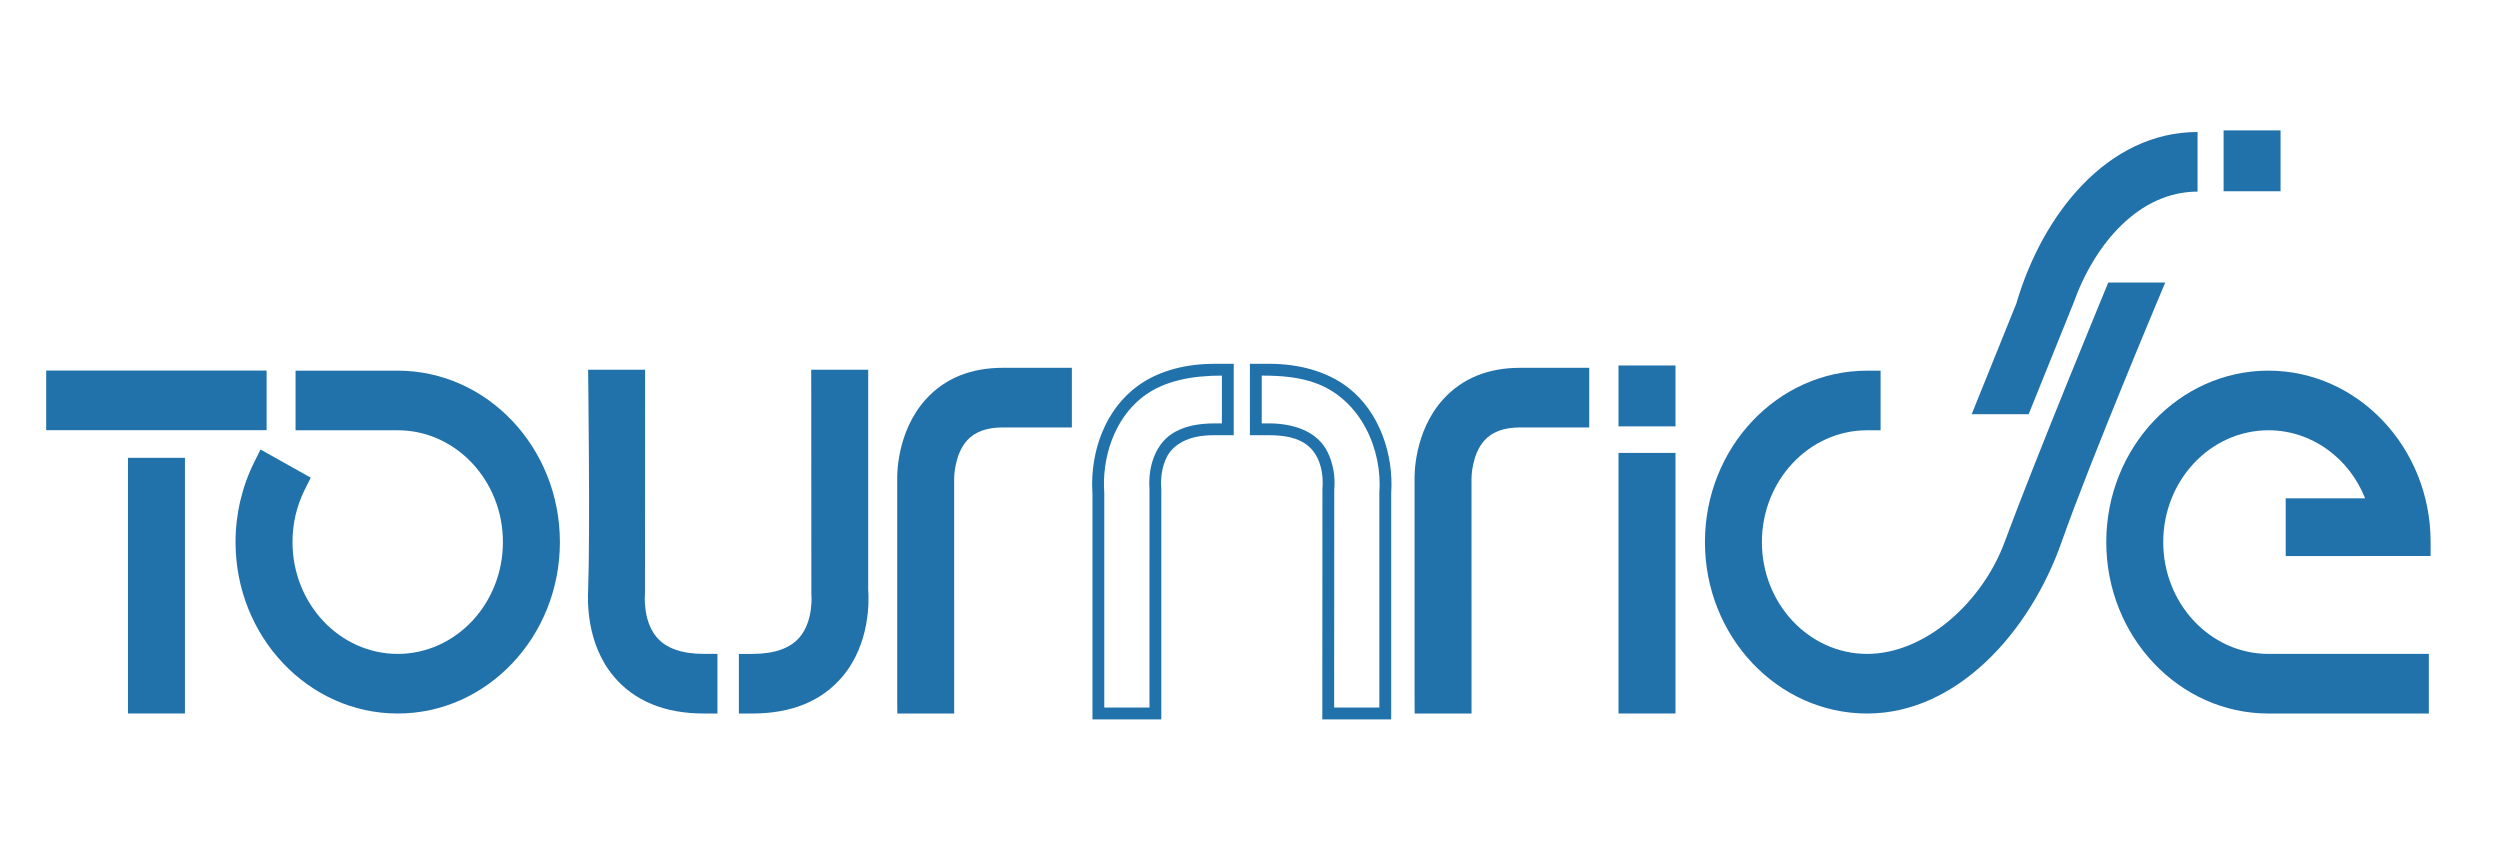 <?xml version="1.0" encoding="UTF-8" standalone="no"?>
<!DOCTYPE svg PUBLIC "-//W3C//DTD SVG 1.1//EN" "http://www.w3.org/Graphics/SVG/1.1/DTD/svg11.dtd">
<svg width="100%" height="100%" viewBox="0 0 83 28" version="1.1" xmlns="http://www.w3.org/2000/svg" xmlns:xlink="http://www.w3.org/1999/xlink" xml:space="preserve" xmlns:serif="http://www.serif.com/" style="fill-rule:evenodd;clip-rule:evenodd;stroke-linejoin:round;stroke-miterlimit:2;">
    <g id="Mesa-de-trabajo1" serif:id="Mesa de trabajo1" transform="matrix(0.714,0,0,1,0,0)">
        <rect x="0" y="0" width="116" height="28" style="fill:none;"/>
        <g transform="matrix(0.05,-1.80015e-33,-5.38981e-34,0.012,-16.093,-57.381)">
            <g>
                <g transform="matrix(7.267,0,0,22.322,1664.32,6669.78)">
                    <path d="M0,-35.14C-3.868,-31.053 -3.717,-25.397 -3.709,-25.217L-3.709,2.131L-3.695,3.854L3.581,3.854L3.578,-25.295C3.578,-25.327 3.58,-28.248 5.262,-30.027C6.25,-31.075 7.778,-31.604 9.803,-31.604L18.642,-31.604L18.642,-38.994L9.803,-38.994C5.717,-38.994 2.418,-37.697 0,-35.14" style="fill:rgb(33,113,170);fill-rule:nonzero;"/>
                </g>
                <g transform="matrix(7.267,0,0,22.322,-51.864,-2352.19)">
                    <rect x="258.551" y="375.727" width="7.291" height="32.298" style="fill:rgb(33,113,170);"/>
                </g>
                <g transform="matrix(7.267,0,0,22.322,-51.864,-3388.43)">
                    <rect x="258.551" y="411.314" width="7.291" height="7.546" style="fill:rgb(33,113,170);"/>
                </g>
                <g transform="matrix(7.267,0,0,22.322,2282.51,6755.82)">
                    <path d="M0,-53.422C0,-53.422 -9.324,-31.589 -13.268,-21.248C-16.113,-13.788 -23.439,-7.389 -30.863,-7.389C-38.289,-7.389 -44.328,-13.606 -44.328,-21.248C-44.328,-28.889 -38.289,-35.107 -30.863,-35.107L-29.139,-35.107L-29.139,-42.494L-30.863,-42.494C-42.307,-42.494 -51.617,-32.964 -51.617,-21.248C-51.617,-9.531 -42.307,0 -30.863,0C-19.42,0 -10.057,-10.013 -5.979,-21.248C-2.201,-31.651 7.291,-53.422 7.291,-53.422L0,-53.422Z" style="fill:rgb(33,113,170);fill-rule:nonzero;"/>
                </g>
                <g transform="matrix(7.267,0,0,22.322,2447.51,6242.79)">
                    <path d="M0,3.47L18.543,3.458L18.543,1.735C18.543,-9.981 9.232,-19.513 -2.211,-19.513C-13.654,-19.513 -22.963,-9.981 -22.963,1.735C-22.963,13.451 -13.654,22.983 -2.211,22.983L18.316,22.983L18.316,15.593L-2.211,15.593C-9.635,15.593 -15.674,9.377 -15.674,1.735C-15.674,-5.906 -9.635,-12.124 -2.211,-12.124C3.26,-12.124 8.082,-8.749 10.164,-3.689L0,-3.689L0,3.47Z" style="fill:rgb(33,113,170);fill-rule:nonzero;"/>
                </g>
                <g transform="matrix(-7.267,0,0,22.322,4884.51,-4689.3)">
                    <rect x="336.012" y="440.453" width="7.289" height="7.545" style="fill:rgb(33,113,170);"/>
                </g>
                <g transform="matrix(7.267,0,0,22.322,2250,5453.33)">
                    <path d="M0,7.524C2.756,0.031 8.473,-6.336 15.896,-6.336L15.896,-13.725C4.453,-13.725 -3.934,-3.618 -7.289,7.524L-13.006,21.249L-5.717,21.249L0,7.524Z" style="fill:rgb(33,113,170);fill-rule:nonzero;"/>
                </g>
                <g transform="matrix(-7.267,0,0,22.322,986.527,-3363.86)">
                    <rect x="57.345" y="410.842" width="28.207" height="7.389" style="fill:rgb(33,113,170);"/>
                </g>
                <g transform="matrix(7.267,0,0,22.322,-51.864,-2338.6)">
                    <rect x="67.804" y="375.727" width="7.29" height="31.689" style="fill:rgb(33,113,170);"/>
                </g>
                <g transform="matrix(7.267,0,0,22.322,691.725,6755.81)">
                    <path d="M0,-42.494L-13.074,-42.494L-13.074,-35.106L0,-35.106C7.424,-35.106 13.463,-28.889 13.463,-21.247C13.463,-13.605 7.424,-7.389 0,-7.389C-7.425,-7.389 -13.464,-13.605 -13.464,-21.247C-13.464,-23.541 -12.938,-25.723 -11.902,-27.734L-11.128,-29.232L-17.556,-32.721L-18.363,-31.155C-19.927,-28.121 -20.754,-24.695 -20.754,-21.247C-20.754,-9.531 -11.444,0 0,0C11.444,0 20.754,-9.531 20.754,-21.247C20.754,-32.964 11.444,-42.494 0,-42.494" style="fill:rgb(33,113,170);fill-rule:nonzero;"/>
                </g>
                <g transform="matrix(7.267,0,0,22.322,932.506,6015.9)">
                    <path d="M0,23.685C-1.787,21.636 -1.502,18.422 -1.5,18.391C-1.498,18.37 -1.491,18.306 -1.491,18.306L-1.476,-9.462L-8.767,-9.462C-8.767,-9.462 -8.495,10.999 -8.767,17.812C-8.816,19.051 -9.056,24.419 -5.499,28.537C-2.855,31.595 1.033,33.147 6.058,33.147L7.782,33.147L7.782,25.758L6.058,25.758C3.237,25.758 1.198,25.061 0,23.685" style="fill:rgb(33,113,170);fill-rule:nonzero;"/>
                </g>
                <g transform="matrix(7.267,0,0,22.322,1254.44,6755.82)">
                    <path d="M0,-42.848C-4.087,-42.848 -7.385,-41.551 -9.804,-38.994C-13.671,-34.908 -13.52,-29.251 -13.512,-29.072L-13.512,-1.724L-13.499,0L-6.222,0L-6.225,-29.15C-6.225,-29.181 -6.223,-32.103 -4.542,-33.881C-3.553,-34.929 -2.025,-35.458 0,-35.458L8.838,-35.458L8.838,-42.848L0,-42.848Z" style="fill:rgb(33,113,170);fill-rule:nonzero;"/>
                </g>
                <g transform="matrix(7.267,0,0,22.322,1129.26,6755.81)">
                    <path d="M0,-42.609L-7.291,-42.609L-7.275,-14.84L-7.267,-14.755C-7.264,-14.724 -6.979,-11.51 -8.767,-9.462C-9.965,-8.086 -12.003,-7.388 -14.824,-7.388L-16.549,-7.388L-16.549,0L-14.824,0C-9.8,0 -5.912,-1.551 -3.268,-4.61C0.29,-8.727 0.099,-14.098 0,-15.335L0,-42.609Z" style="fill:rgb(33,113,170);fill-rule:nonzero;"/>
                </g>
                <g transform="matrix(0.116,2.73691e-48,0,0.356,150.828,2792.87)">
                    <path d="M11658,8413.95C11882.7,8415.58 12109.9,8469.02 12284.3,8600.36C12533.8,8788.2 12648.7,9119.11 12627.6,9420.73C12627.6,9420.73 12627.5,11177.4 12627.5,11177.4L12075.4,11177.4L12076.3,9388.29C12088.3,9261.77 12054.5,9132.33 11970,9058.67C11884,8983.69 11760.1,8969.47 11650.3,8969.04L11494.9,8969.04L11494.9,8413.93C11549.3,8413.93 11603.6,8413.82 11658,8413.95ZM11365.2,8969.04L11209.7,8969.04C11169.5,8969.2 11163.3,8969.86 11141.6,8971.5C11126.5,8972.64 11111.5,8974.2 11096.5,8976.27C10986.8,8991.43 10873.3,9044.42 10824.2,9147.14C10789.4,9220.1 10777.4,9303.11 10784.6,9383.2L10784.6,11177.4L10232.7,11177.4L10232.7,9423.17C10232.2,9417.59 10231.9,9412 10231.6,9406.41C10215.1,9091.99 10336.5,8765.96 10600.9,8582.13C10774.7,8461.29 10994.5,8414.45 11209.6,8413.93L11365.2,8413.93L11365.2,8969.04ZM11589.8,8505.81L11589.8,8877.16L11650.5,8877.16C11837,8877.89 12035.8,8933.62 12120.1,9104.66C12163.8,9193.37 12180.4,9295.08 12171.1,9392.53L12170.3,11085.5L12532.6,11085.5L12532.6,9419.64C12558.6,9075.69 12382.8,8701.99 12039.9,8570.71C11897.9,8516.36 11742.8,8505.81 11589.8,8505.81ZM10689.7,9385.92C10678.1,9224.2 10730.3,9050.71 10864.4,8961.61C10964.8,8894.93 11091.4,8877.62 11209.5,8877.16L11270.3,8877.16L11270.3,8505.81C11043.5,8505.81 10810.1,8540.23 10634,8672.89C10407.8,8843.26 10306.1,9144.62 10327.5,9419.72L10327.5,11085.5L10689.7,11085.5C10689.7,11085.5 10689.8,9388.21 10689.8,9388.21C10689.8,9387.45 10689.7,9386.68 10689.7,9385.92Z" style="fill:rgb(33,113,170);"/>
                </g>
            </g>
        </g>
    </g>
</svg>
